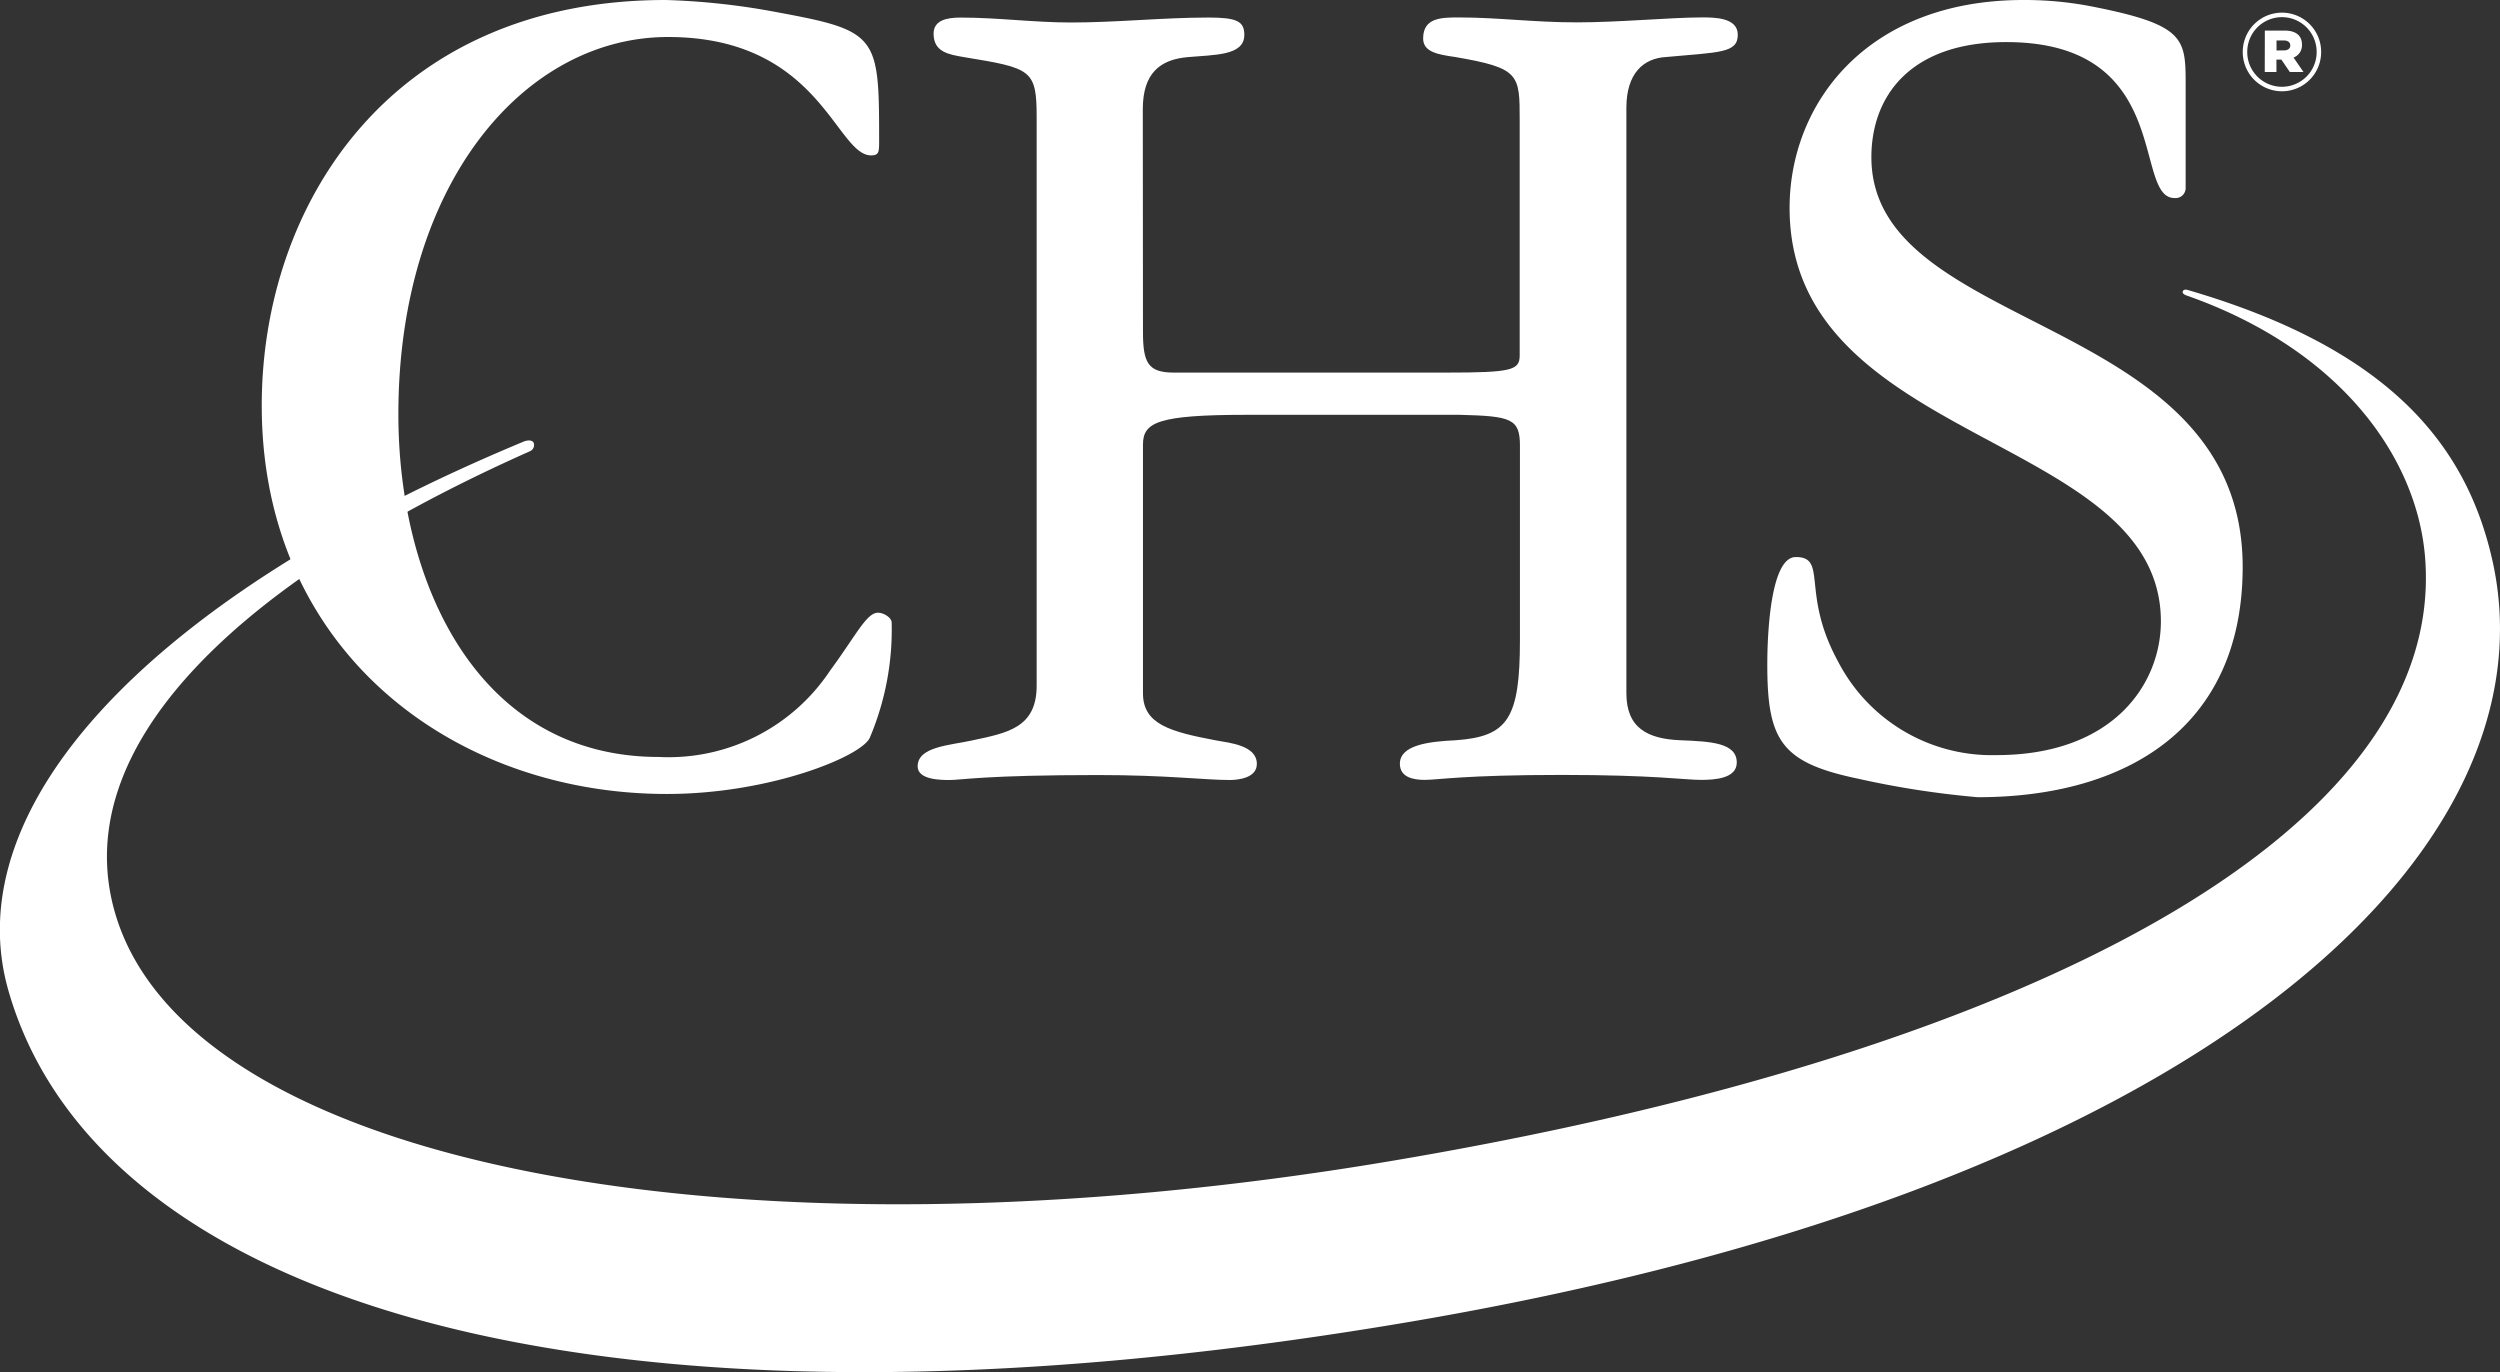<svg xmlns="http://www.w3.org/2000/svg" xmlns:xlink="http://www.w3.org/1999/xlink" id="CHS_logo_wht" data-name="CHS logo wht" width="59.448" height="32.627" viewBox="0 0 59.448 32.627"><rect x="0" y="0" width="59.448" height="32.627" fill="#333333" stroke="none"/><defs><clipPath id="clip-path"><rect id="Rectangle_33" data-name="Rectangle 33" width="59.448" height="32.627" transform="translate(0 0)" fill="none"></rect></clipPath></defs><g id="Group_22" data-name="Group 22" transform="translate(0 0)" clip-path="url(#clip-path)"><path id="Path_107" data-name="Path 107" d="M12.622,10.721C5.59,13.846,1.612,17.776,2.73,21.688c1.737,6.075,14.929,8.506,30.283,5.931s25.153-7.867,24.655-14.347c-.185-2.4-2.022-4.968-5.686-6.25,0,0-.094-.035-.079-.087.019-.068.106-.043.106-.043,4.767,1.385,6.624,3.652,7.252,6.407,1.571,6.9-6.749,14.949-25.936,18.167S2.318,30.956.2,23.555c-1.26-4.407,3.409-9.38,12.273-13.063,0,0,.178-.062.22.045a.159.159,0,0,1-.074.184" fill="#fff" fill-rule="evenodd"></path><path id="Path_108" data-name="Path 108" d="M15.83,0a16.74,16.74,0,0,1,2.659.293c2.389.44,2.416.557,2.416,3.05,0,.264,0,.352-.19.352-.841,0-1.221-2.815-4.831-2.815-3.419,0-6.411,3.489-6.411,8.973C9.473,13.9,11.38,18,15.667,18a4.611,4.611,0,0,0,4.071-2.052c.624-.85.868-1.378,1.14-1.378.135,0,.325.117.325.234a6.589,6.589,0,0,1-.515,2.727c-.163.44-2.361,1.349-4.831,1.349-5.074,0-9.633-3.4-9.633-9.237C6.224,4.868,9.29,0,15.83,0" fill="#fff"></path><path id="Path_109" data-name="Path 109" d="M27.179,7.889c0,.736.118.971.736.971H34.4c1.56,0,1.737-.058,1.737-.412V2.856c0-1.09,0-1.237-1.531-1.5-.411-.059-.765-.117-.765-.441,0-.5.441-.5.854-.5.942,0,1.766.117,2.8.117,1,0,2.238-.117,2.974-.118.295,0,.854,0,.854.412,0,.442-.442.413-1.707.53-.531.029-.942.383-.942,1.207V16.484c0,.825.5,1.09,1.3,1.119.706.029,1.325.059,1.325.53,0,.383-.53.412-.855.412-.382,0-1.118-.118-3.3-.118-2.326,0-2.943.118-3.267.118-.265,0-.589-.059-.589-.383,0-.442.676-.53,1.324-.559,1.237-.089,1.531-.5,1.531-2.384V10.6c0-.647-.207-.706-1.442-.736H29.651c-2.119,0-2.472.177-2.472.707v5.916c0,.736.647.913,1.736,1.119.324.059.972.117.972.559,0,.324-.413.383-.648.383-.588,0-1.5-.118-3.12-.118-2.679,0-3.267.118-3.532.118-.206,0-.766,0-.766-.324,0-.471.766-.5,1.3-.618.824-.177,1.53-.294,1.53-1.3V2.8c0-1.148-.118-1.178-1.736-1.443C22.557,1.295,22.2,1.237,22.2.8c0-.324.324-.383.648-.382.883,0,1.736.117,2.619.117,1.09,0,2.178-.117,3.268-.118.677,0,.854.089.854.412,0,.5-.707.471-1.355.53s-1.059.383-1.059,1.236Z" fill="#fff"></path><path id="Path_110" data-name="Path 110" d="M51.973,4.474a.239.239,0,0,1-.265.235c-1,0,0-3.708-4-3.708C45.41,1,44.5,2.3,44.5,3.738c0,4.239,8.829,3.68,8.829,9.743,0,3.8-2.736,5.476-6.3,5.476a21.5,21.5,0,0,1-2.854-.442c-1.826-.382-2.15-.913-2.15-2.708,0-.8.088-2.561.677-2.561.765,0,.118.854,1,2.473a4.114,4.114,0,0,0,3.767,2.237c2.8,0,3.915-1.708,3.915-3.179,0-4.475-8.829-4.181-8.829-9.832C42.555,2.472,44.38,0,48.118,0a8.359,8.359,0,0,1,1.59.147c2.265.441,2.265.765,2.265,1.884Z" fill="#fff"></path><path id="Path_111" data-name="Path 111" d="M53.331,1.241V1.236a.932.932,0,1,1,1.864-.006v.006a.932.932,0,1,1-1.864.005m1.757-.005V1.23a.825.825,0,1,0-1.65.006v.005a.825.825,0,1,0,1.65-.005M53.856.727h.471c.241,0,.412.1.412.332a.313.313,0,0,1-.2.31l.236.343H54.45l-.2-.294h-.118v.294h-.278Zm.455.471c.1,0,.15-.048.15-.118s-.054-.118-.15-.118h-.177V1.2Z" fill="#fff"></path></g></svg>